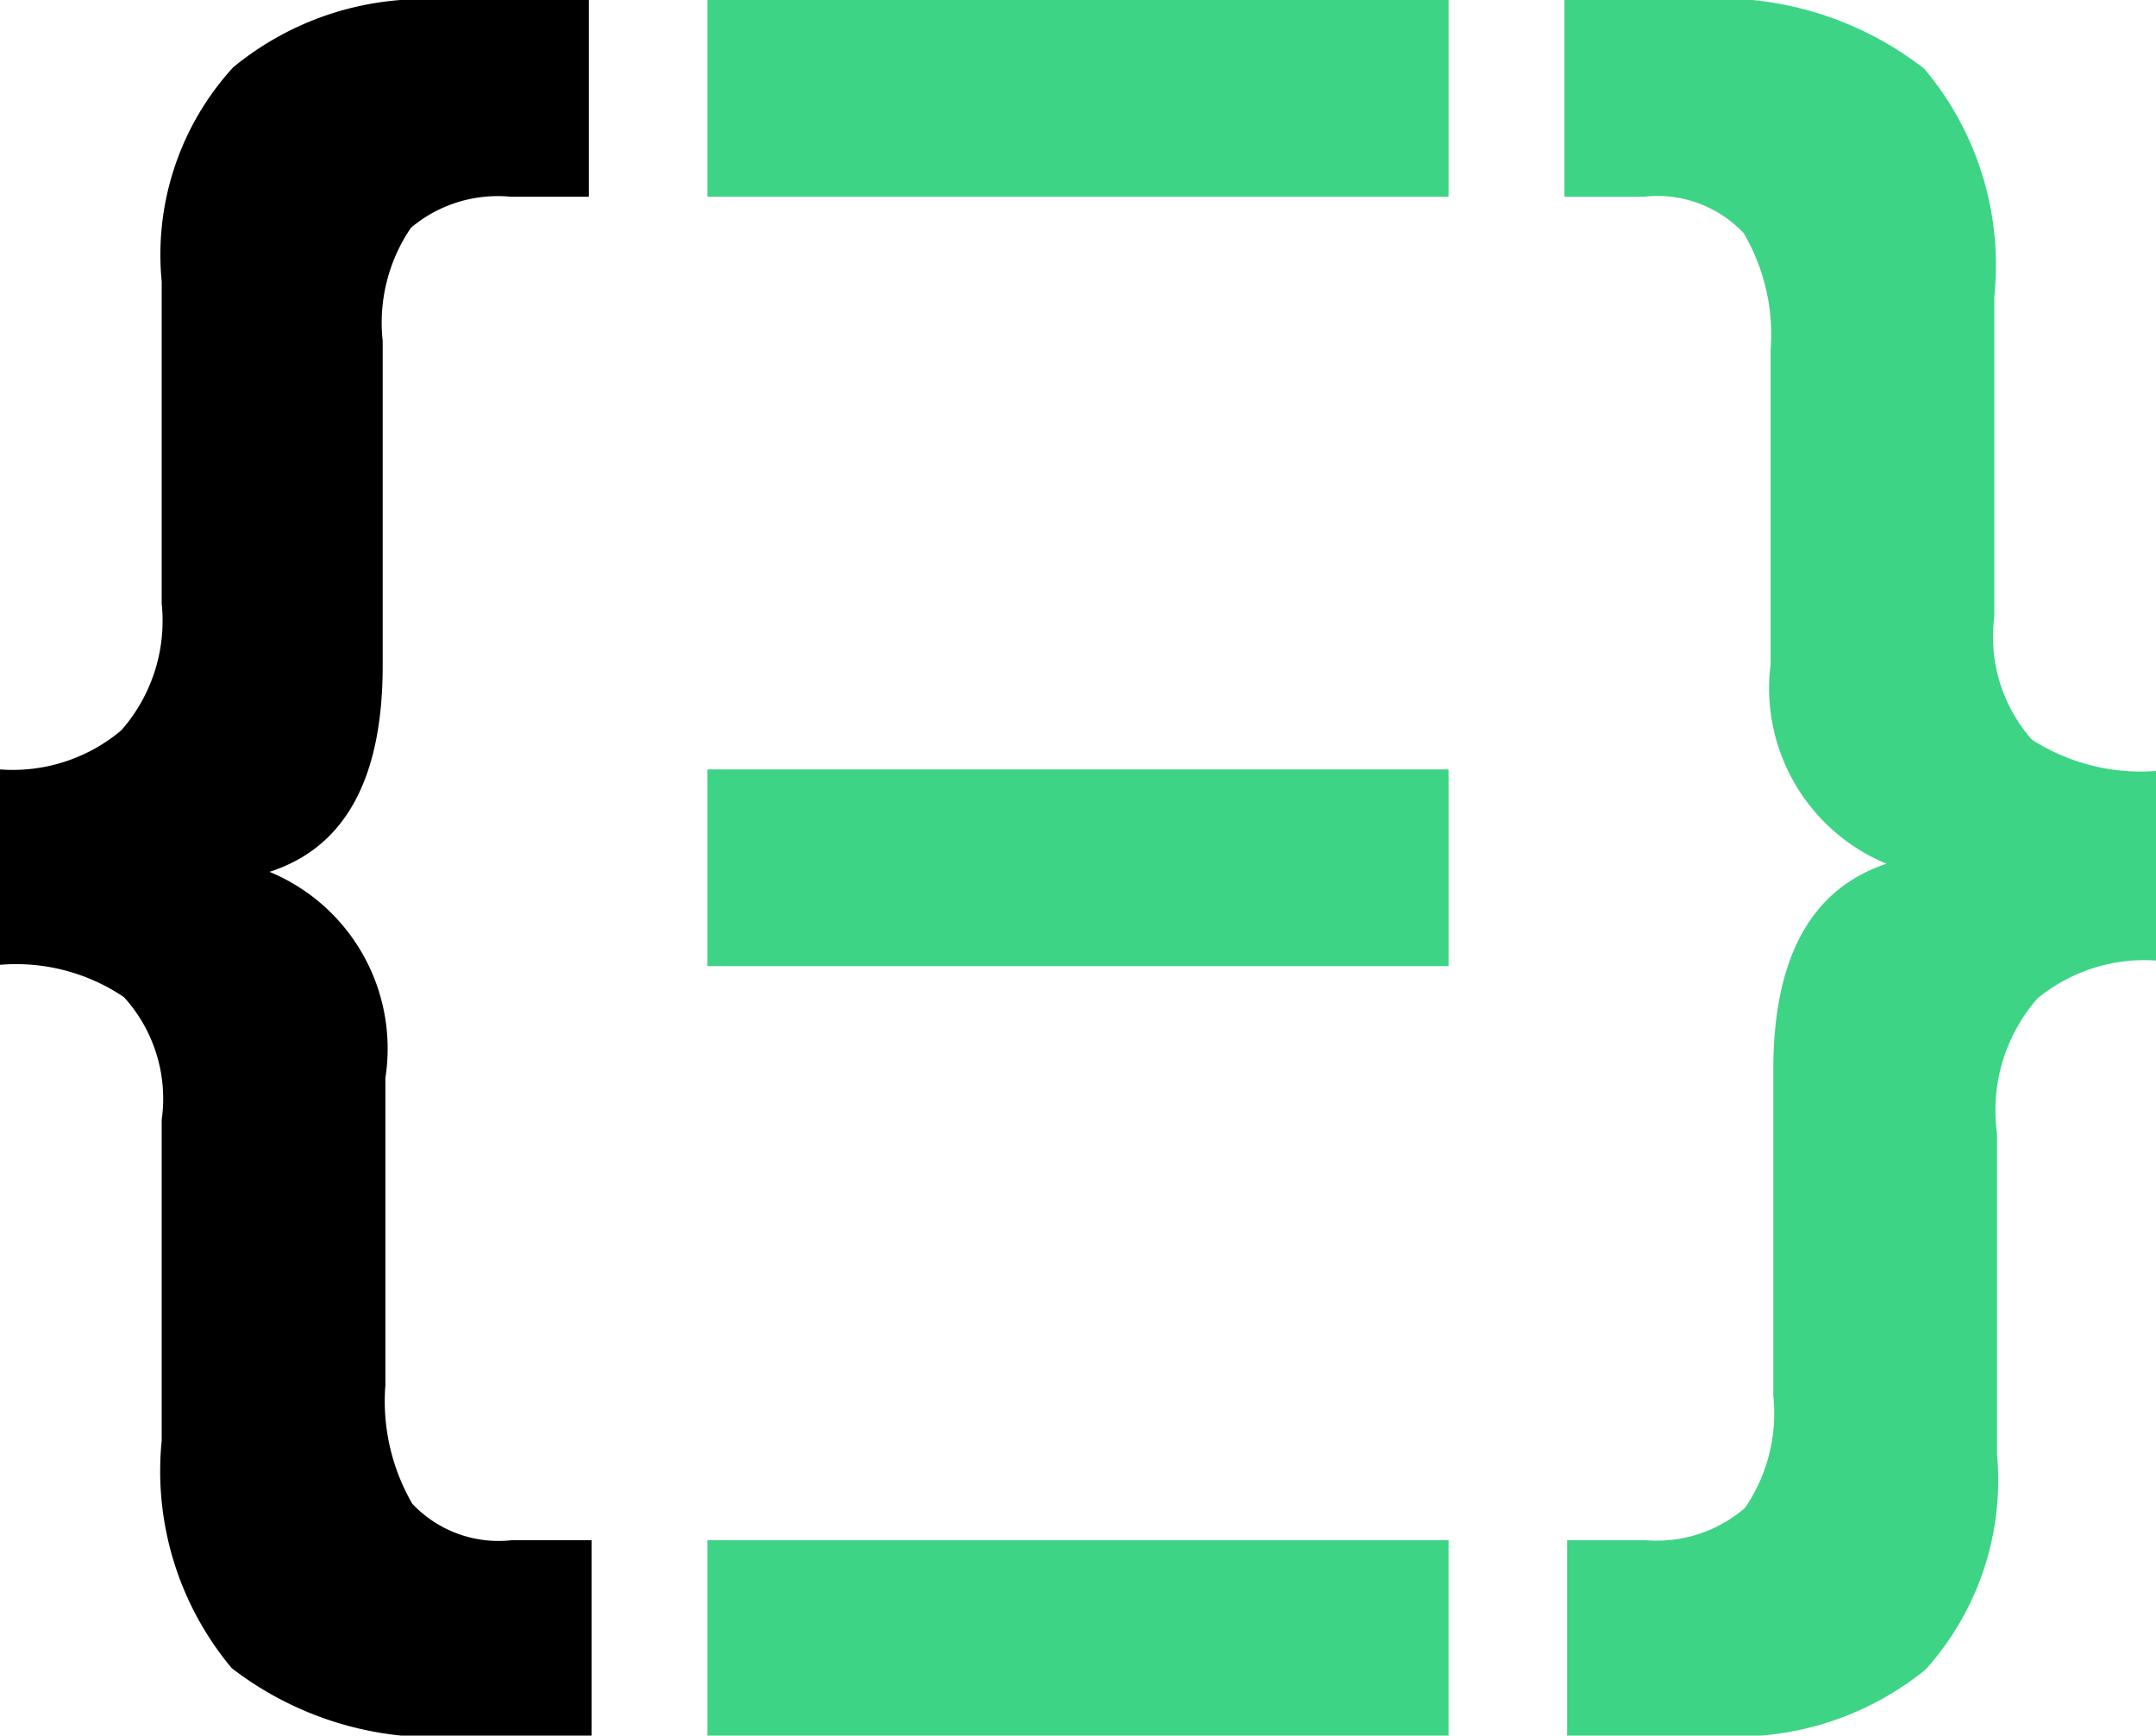 <svg xmlns="http://www.w3.org/2000/svg" viewBox="0 0 16 12.88"><defs><style>.cls-1{fill:#3dd485;}</style></defs><g id="Layer_2" data-name="Layer 2"><g id="Layer_1-2" data-name="Layer 1"><rect class="cls-1" x="5.25" y="5.71" width="5.5" height="1.46"/><rect class="cls-1" x="5.25" width="5.5" height="1.46"/><rect class="cls-1" x="5.25" y="11.43" width="5.5" height="1.46"/><path class="cls-1" d="M15.08,5.49a1.15,1.15,0,0,1-.28-.91V2.2A2.26,2.26,0,0,0,14.28.51,2.47,2.47,0,0,0,12.52,0h-.91V1.46h.59a.88.88,0,0,1,.74.27,1.49,1.49,0,0,1,.2.87V4.93A1.41,1.41,0,0,0,14,6.41q-.84.28-.84,1.53v2.42a1.24,1.24,0,0,1-.21.83,1,1,0,0,1-.74.24h-.58v1.45h1.08a2.22,2.22,0,0,0,1.58-.49,2.1,2.1,0,0,0,.53-1.6V8.41a1.26,1.26,0,0,1,.3-1,1.25,1.25,0,0,1,.9-.28V5.72A1.5,1.5,0,0,1,15.08,5.49Z"/><path d="M.92,7.4a1.12,1.12,0,0,1,.28.91v2.38a2.28,2.28,0,0,0,.52,1.69,2.47,2.47,0,0,0,1.76.5h.91V11.43H3.8a.88.88,0,0,1-.74-.27,1.52,1.52,0,0,1-.2-.88V8A1.42,1.42,0,0,0,2,6.47q.84-.27.84-1.53V2.53a1.25,1.25,0,0,1,.21-.84,1,1,0,0,1,.74-.23h.58V0H3.31A2.22,2.22,0,0,0,1.73.5,2.06,2.06,0,0,0,1.2,2.09V4.48a1.23,1.23,0,0,1-.3.94,1.25,1.25,0,0,1-.9.29V7.16A1.43,1.43,0,0,1,.92,7.4Z"/></g></g></svg>
